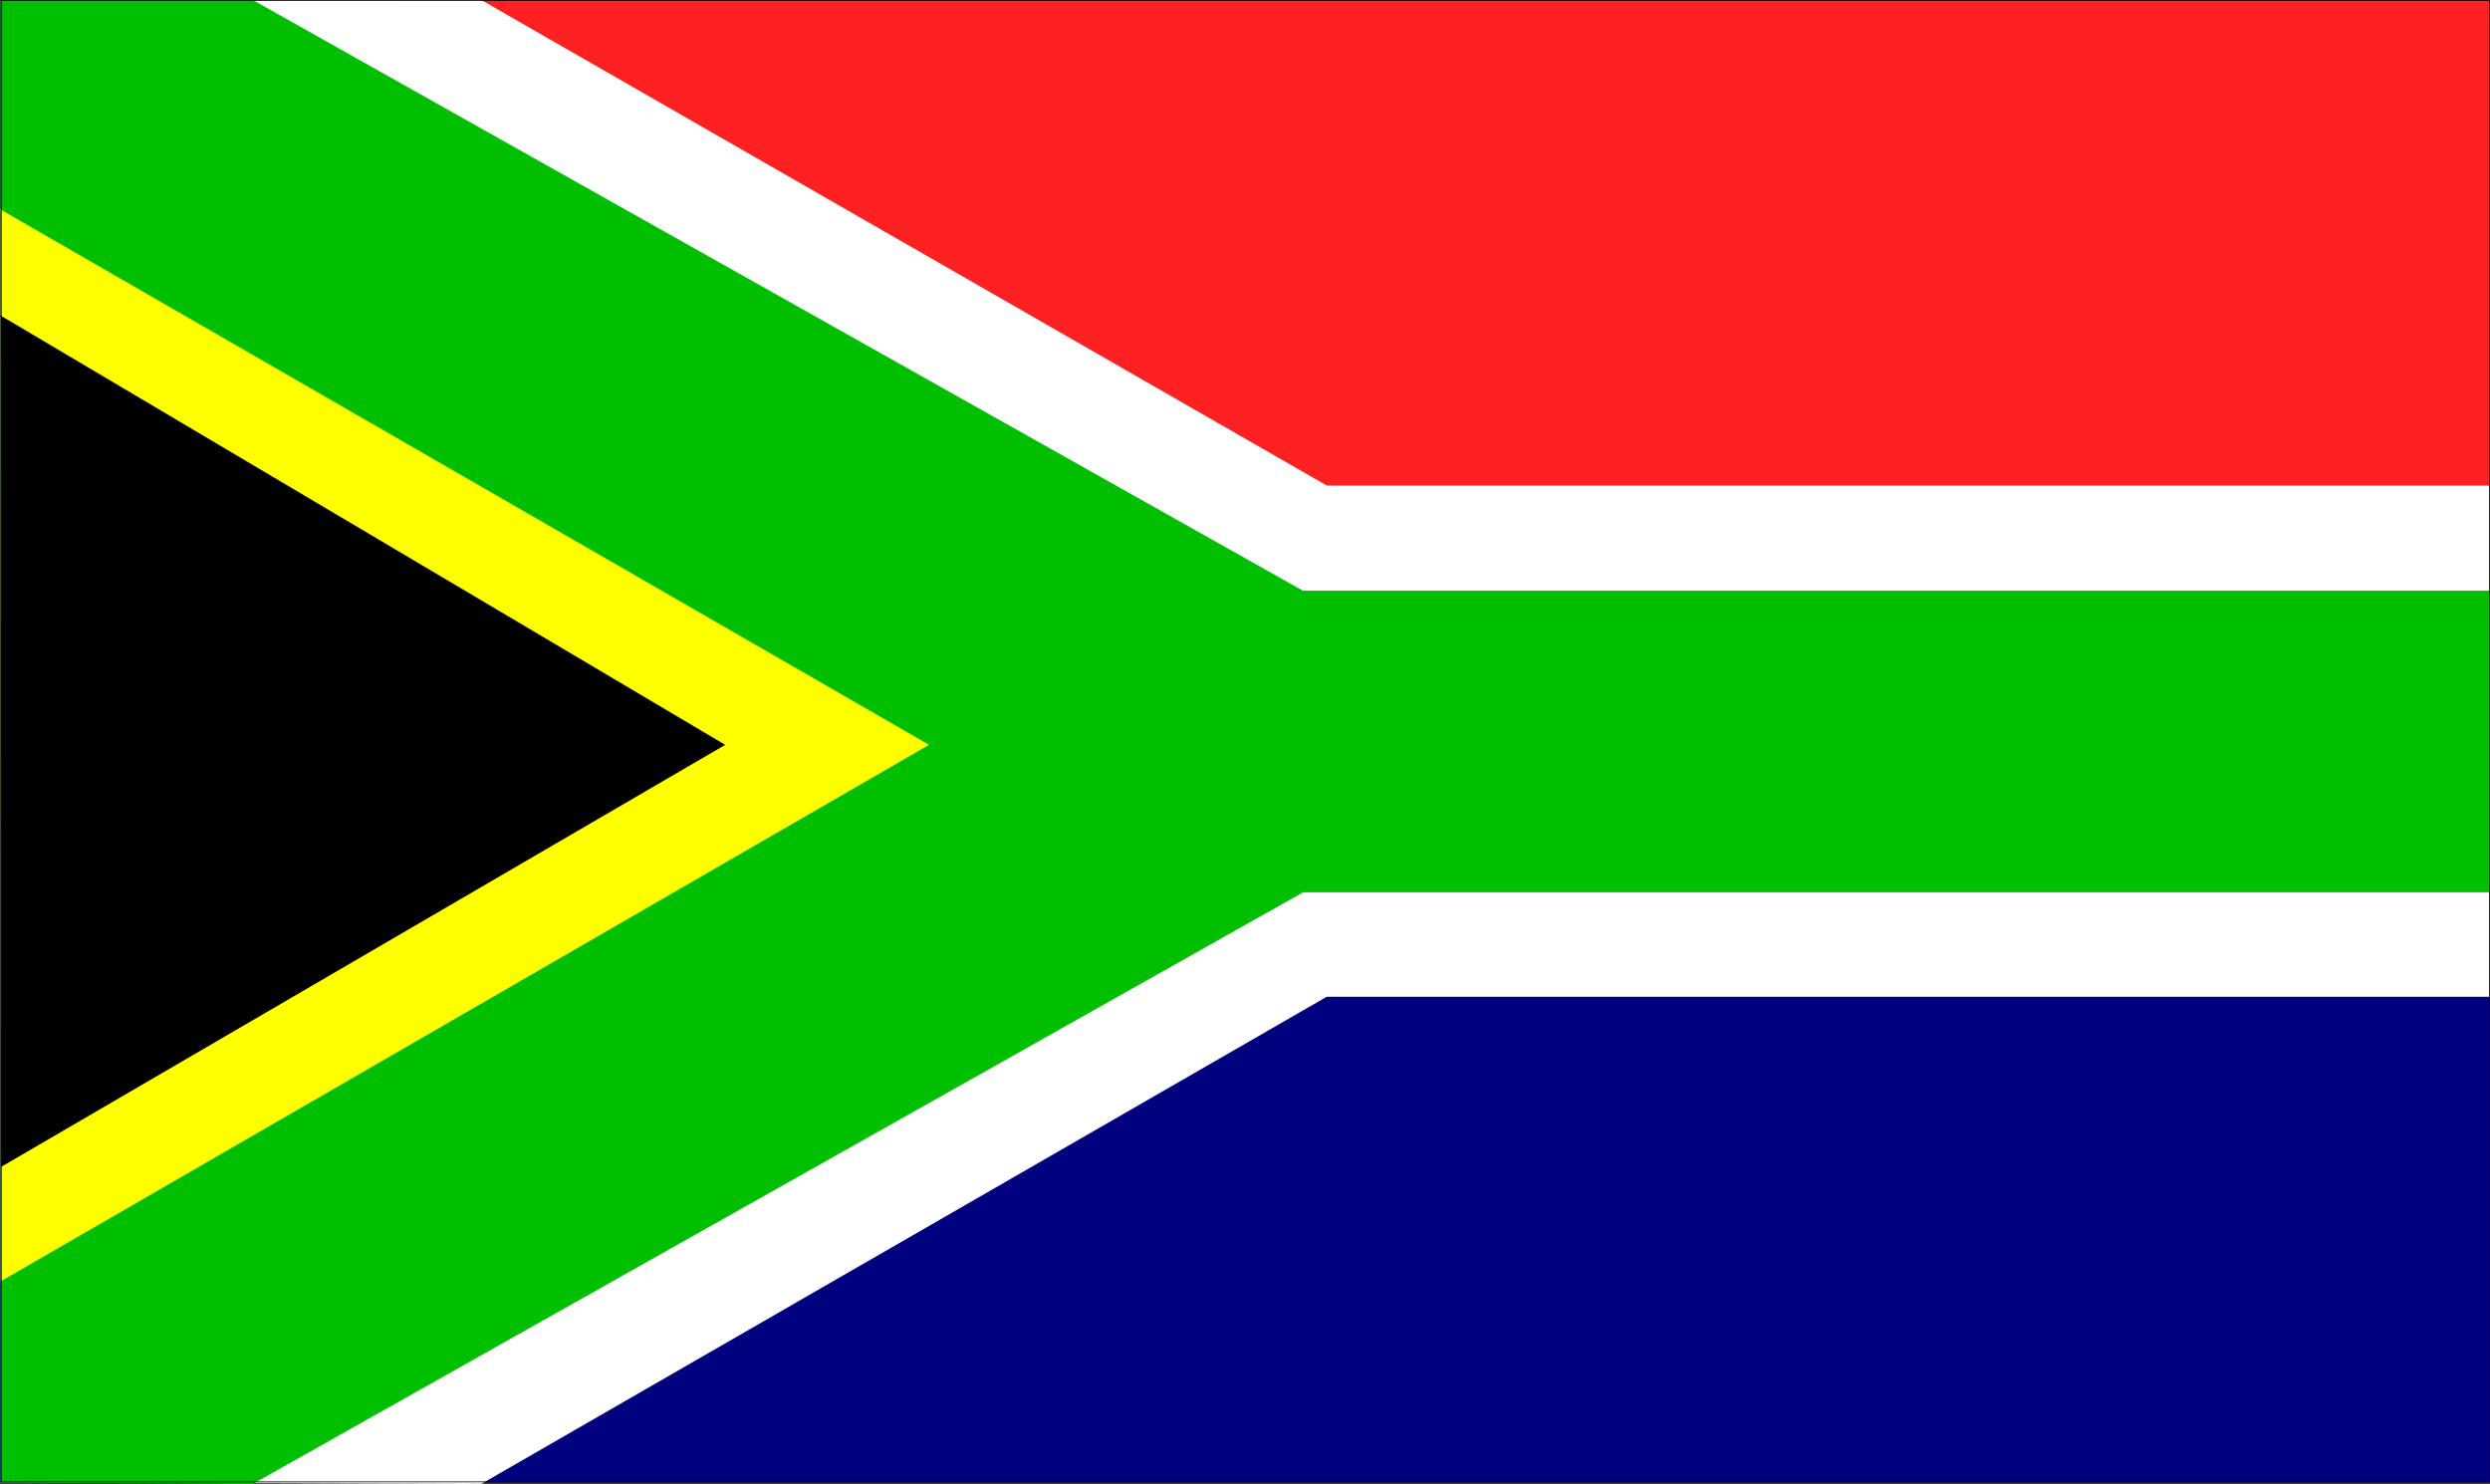 <?xml version="1.0" encoding="UTF-8" standalone="no"?>
<svg
   version="1.0"
   width="129.553mm"
   height="77.209mm"
   id="svg13"
   sodipodi:docname="South Africa.wmf"
   xmlns:inkscape="http://www.inkscape.org/namespaces/inkscape"
   xmlns:sodipodi="http://sodipodi.sourceforge.net/DTD/sodipodi-0.dtd"
   xmlns="http://www.w3.org/2000/svg"
   xmlns:svg="http://www.w3.org/2000/svg">
  <rect width="100%" height="100%" fill="#333333" stroke="none"/>
  <sodipodi:namedview
     id="namedview13"
     pagecolor="#ffffff"
     bordercolor="#000000"
     borderopacity="0.25"
     inkscape:showpageshadow="2"
     inkscape:pageopacity="0.0"
     inkscape:pagecheckerboard="0"
     inkscape:deskcolor="#d1d1d1"
     inkscape:document-units="mm" />
  <defs
     id="defs1">
    <pattern
       id="WMFhbasepattern"
       patternUnits="userSpaceOnUse"
       width="6"
       height="6"
       x="0"
       y="0" />
  </defs>
  <path
     style="fill:#010180;fill-opacity:1;fill-rule:evenodd;stroke:none"
     d="M 0.081,291.411 0.242,0.081 H 489.567 V 291.411 H 0.242 v 0 z"
     id="path1" />
  <path
     style="fill:none;stroke:#010180;stroke-width:0.162px;stroke-linecap:round;stroke-linejoin:round;stroke-miterlimit:4;stroke-dasharray:none;stroke-opacity:1"
     d="M 0.081,291.411 0.242,0.081 H 489.567 V 291.411 H 0.242 v 0"
     id="path2" />
  <path
     style="fill:#ff2121;fill-opacity:1;fill-rule:evenodd;stroke:none"
     d="M 78.618,127.406 V 0.081 H 489.567 V 127.568 H 78.618 v 0 z"
     id="path3" />
  <path
     style="fill:none;stroke:#ff2121;stroke-width:0.162px;stroke-linecap:round;stroke-linejoin:round;stroke-miterlimit:4;stroke-dasharray:none;stroke-opacity:1"
     d="M 78.618,127.406 V 0.081 H 489.567 V 127.568 H 78.618 v 0"
     id="path4" />
  <path
     style="fill:#ffffff;fill-opacity:1;fill-rule:evenodd;stroke:none"
     d="M 0.081,291.411 94.617,291.734 260.903,195.917 H 489.567 V 95.575 H 260.903 L 94.617,0.081 H 0.242 V 291.411 v 0 z"
     id="path5" />
  <path
     style="fill:none;stroke:#ffffff;stroke-width:0.162px;stroke-linecap:round;stroke-linejoin:round;stroke-miterlimit:4;stroke-dasharray:none;stroke-opacity:1"
     d="M 0.081,291.411 94.617,291.734 260.903,195.917 H 489.567 V 95.575 H 260.903 L 94.617,0.081 H 0.242 V 291.411 v 0"
     id="path6" />
  <path
     style="fill:#00bf00;fill-opacity:1;fill-rule:evenodd;stroke:none"
     d="M 0.081,291.411 49.692,291.734 256.217,175.396 H 489.567 V 116.257 H 256.217 L 49.692,0.081 H 0.242 V 291.411 v 0 z"
     id="path7" />
  <path
     style="fill:none;stroke:#00bf00;stroke-width:0.162px;stroke-linecap:round;stroke-linejoin:round;stroke-miterlimit:4;stroke-dasharray:none;stroke-opacity:1"
     d="M 0.081,291.411 49.692,291.734 256.217,175.396 H 489.567 V 116.257 H 256.217 L 49.692,0.081 H 0.242 V 291.411 v 0"
     id="path8" />
  <path
     style="fill:#ffff00;fill-opacity:1;fill-rule:evenodd;stroke:none"
     d="M 0.081,41.284 182.527,146.473 0.242,251.823 v -210.54 0 z"
     id="path9" />
  <path
     style="fill:none;stroke:#ffff00;stroke-width:0.162px;stroke-linecap:round;stroke-linejoin:round;stroke-miterlimit:4;stroke-dasharray:none;stroke-opacity:1"
     d="M 0.081,41.284 182.527,146.473 0.242,251.823 v -210.54 0"
     id="path10" />
  <path
     style="fill:#000000;fill-opacity:1;fill-rule:evenodd;stroke:none"
     d="M 0.081,62.128 142.45,146.473 0.242,229.364 v -167.236 0 z"
     id="path11" />
  <path
     style="fill:none;stroke:#000000;stroke-width:0.162px;stroke-linecap:round;stroke-linejoin:round;stroke-miterlimit:4;stroke-dasharray:none;stroke-opacity:1"
     d="M 0.081,62.128 142.45,146.473 0.242,229.364 v -167.236 0"
     id="path12" />
  <path
     style="fill:none;stroke:#000000;stroke-width:0.162px;stroke-linecap:round;stroke-linejoin:round;stroke-miterlimit:4;stroke-dasharray:none;stroke-opacity:1"
     d="M 0.081,291.411 H 489.567 V 0.081 H 0.242 V 291.411"
     id="path13" />
</svg>
